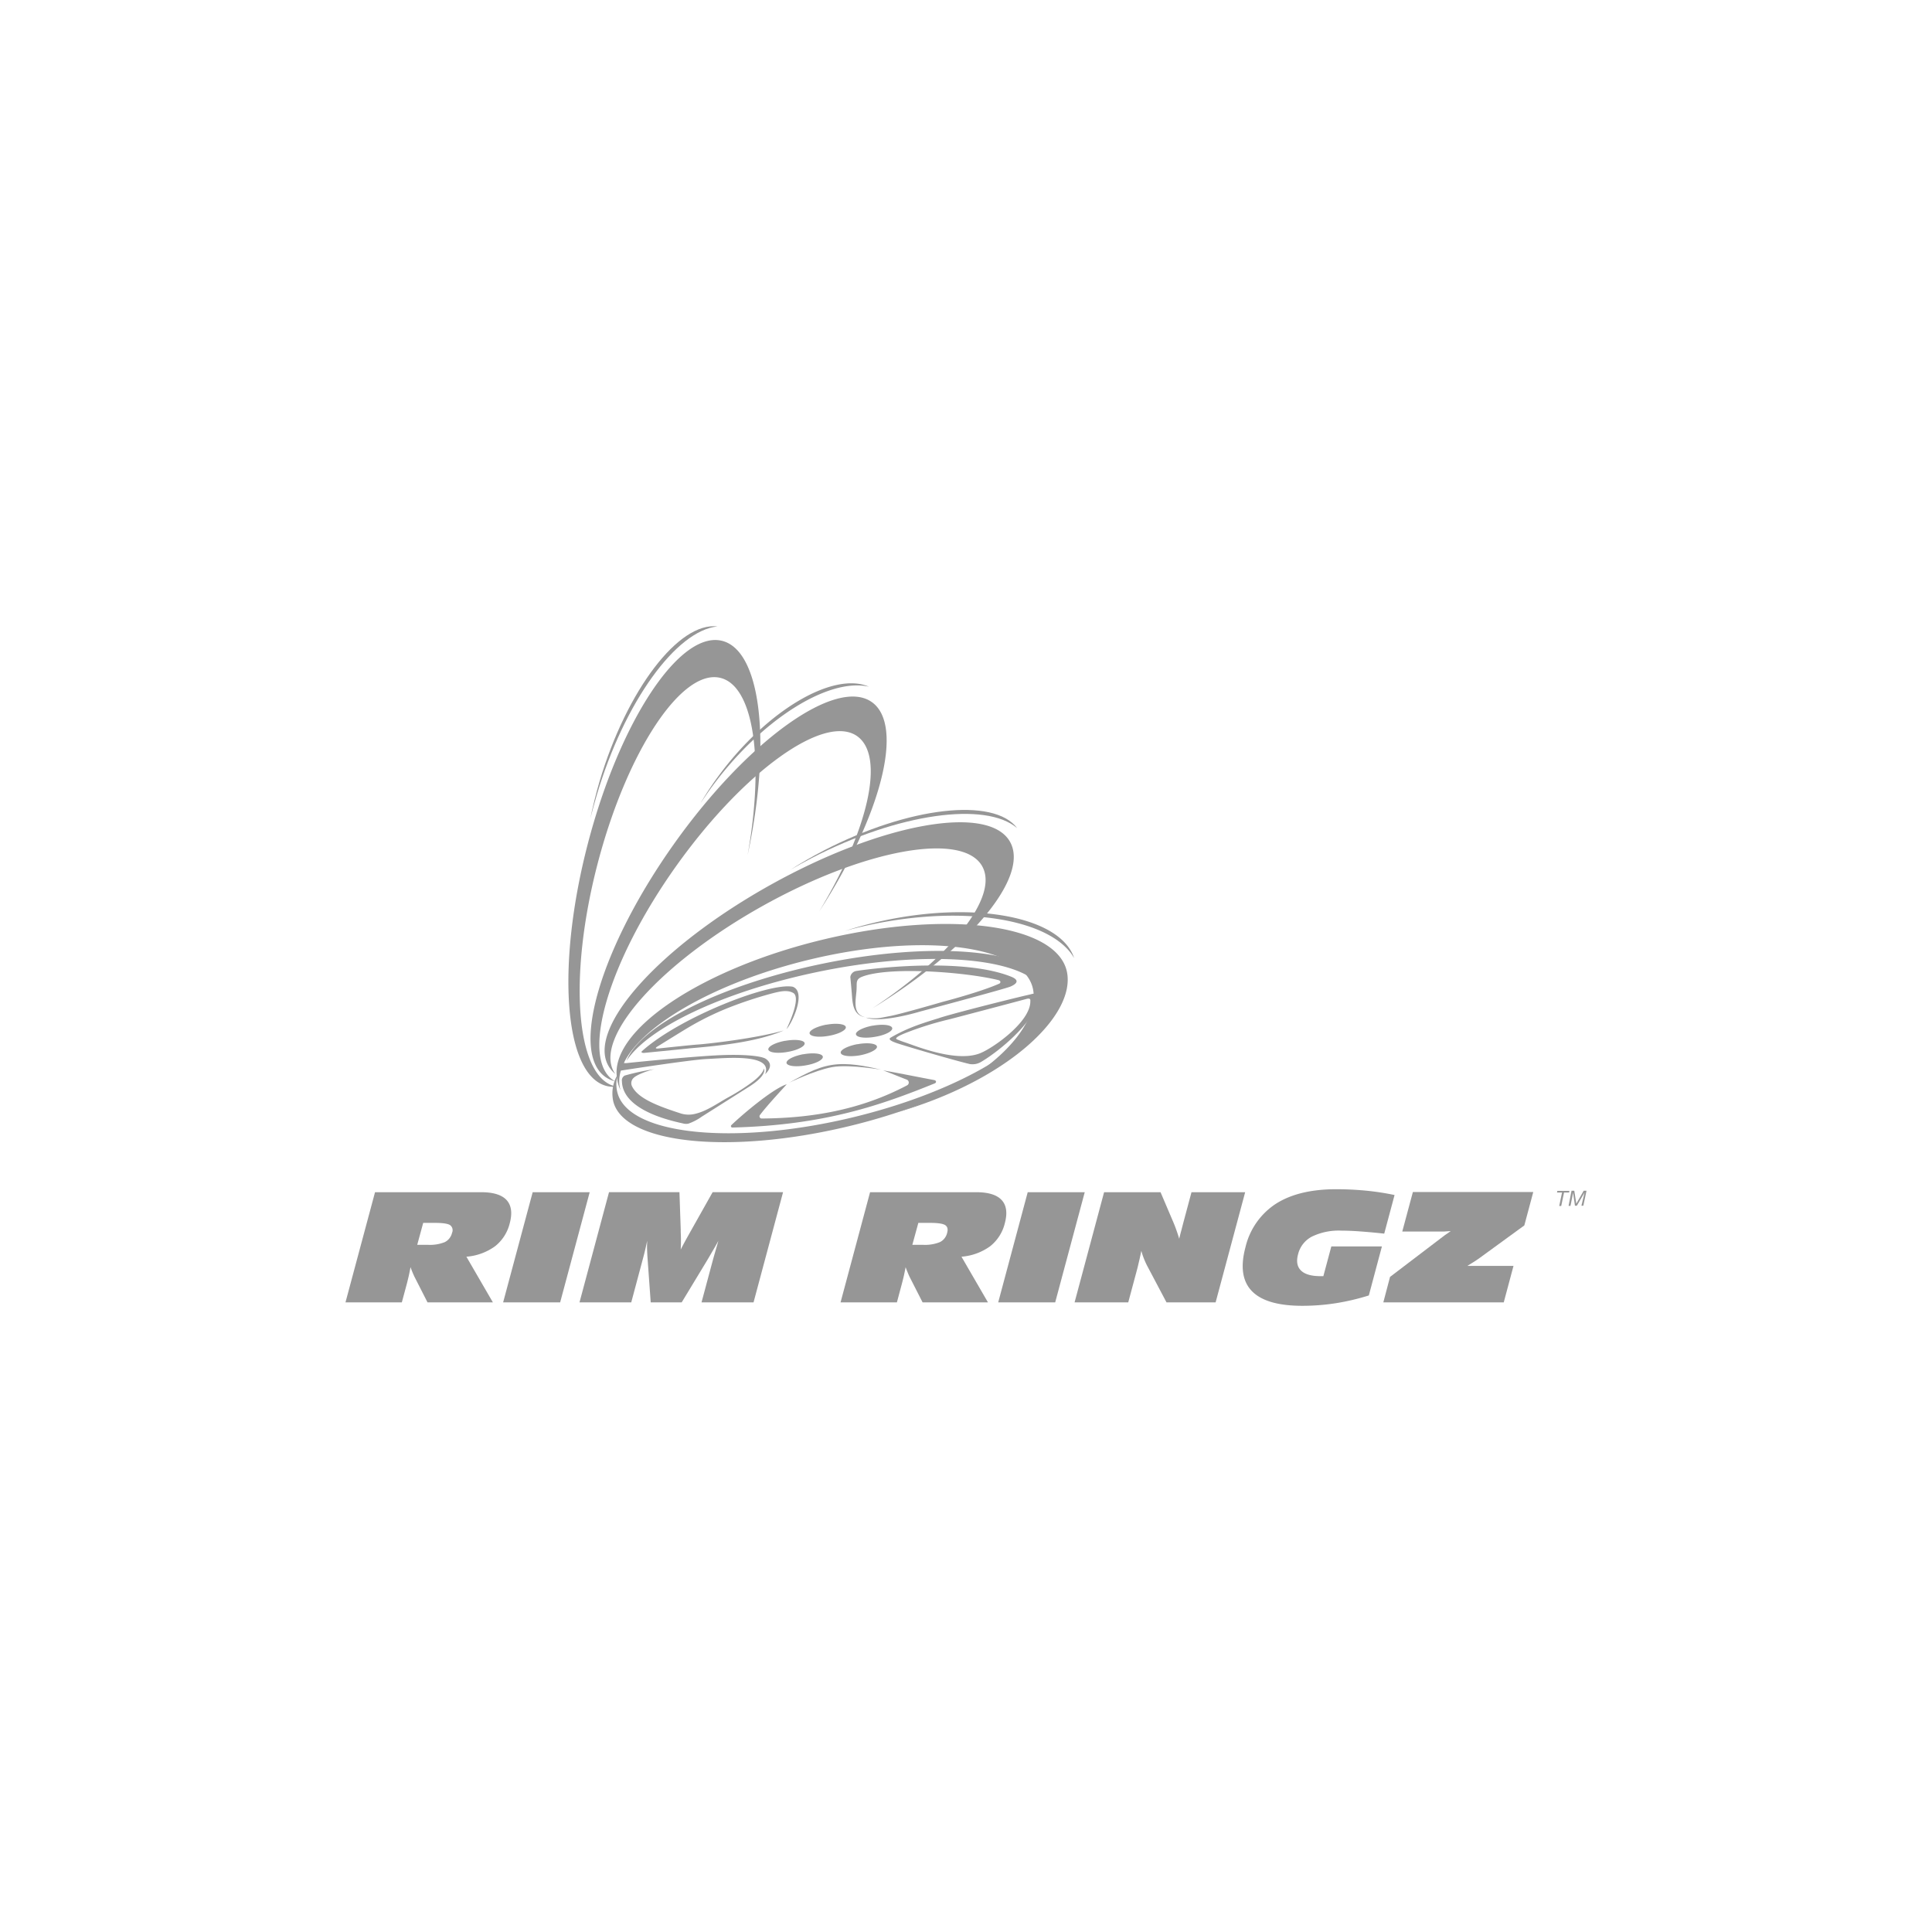 <svg id="Layer_1" data-name="Layer 1" xmlns="http://www.w3.org/2000/svg" viewBox="0 0 576 576"><defs><style>.cls-1{fill:none;}.cls-2,.cls-3{fill:#969696;}.cls-3{fill-rule:evenodd;}</style></defs><rect class="cls-1" width="576" height="576"/><path class="cls-2" d="M263.3,319.14c1.13.36,4.6,1.81,7,2.72a.94.94,0,0,1,.19,1.69c-14.17,7.5-28.87,9.82-43.47,9.92a.65.65,0,0,1-.58-.72.56.56,0,0,1,.1-.28c2.15-2.93,8.11-9.24,8-9.21-4,1.27-12.88,8.71-16.5,12.18a.42.42,0,0,0,0,.6.43.43,0,0,0,.31.12c27.6-.7,44.55-6.78,60.32-13.16.56-.22.55-.87-.19-1C273.85,321.13,264.9,319.34,263.3,319.14Z" transform="translate(0 0)"/><path class="cls-2" d="M307.3,296.44l-1.52.35h0c-6.95,1.64-23,5.72-26,6.8-6.33,1.92-9.9,3.26-14.17,5.72-.92.53,0,1.05,1.58,1.62,2,.73,16.86,5.09,21.87,6.29a5,5,0,0,0,3.53-.68c5.8-3.44,17.1-12.93,16.72-19.3C309.25,296.37,308.7,296,307.3,296.44ZM292,314.09c-7.24,2.7-19.39-2.42-22.21-3.33-.82-.26-1.62-.57-2.41-.91-1.22-.62,3.68-2.26,4.49-2.6a98.18,98.18,0,0,1,11.51-3.44c1.33-.35,15.25-4,22.69-6,1.3-.34,1.11.43,1.11.79C307.14,304.79,295.79,312.7,292,314.09Z" transform="translate(0 0)"/><path class="cls-3" d="M260,303.57c1.77.09,2,0,5.46-.67S281,298.7,281,298.7s11-2.83,16.9-5.43c.49-.22.57-.92-.38-1.1-10.06-2.43-32.61-4.08-40.55-.95-1.88.74-1.49,1.93-1.58,3.25,0,3-1.7,7.88,2.63,8.81-3.76-.55-3.84-4.25-4.06-7-.16-2-.32-3.65-.45-5a2.13,2.13,0,0,1,1.68-1.78c7.14-1.11,32.84-3.85,46.51,1.78,2.42,1.09,1.24,2.12-.42,2.84s-26.86,7.43-26.86,7.43-11.76,3.61-16.28,1.82A11.63,11.63,0,0,0,260,303.57Z" transform="translate(0 0)"/><path class="cls-3" d="M196.32,312.59c3.16-.34,10.1-1.07,11.62-1.17,3-.19,17.6-1.85,25.72-4.2-8.1,3.47-19.23,4.57-27.95,5.32.14,0-5.29.55-13.76,1.38-.41,0-1-.14-.5-.58,11.14-10,38-20.54,44.93-19.15,4.12,1.61-.28,11-1.89,12.61,1.34-2.8,4.18-9.53,2-10.77-1.79-1-4-.41-5.77,0a119.3,119.3,0,0,0-11.6,3.68A85.25,85.25,0,0,0,205.8,306c-1.34.76-7,4.28-9.68,5.94C195.27,312.42,195.35,312.69,196.32,312.59Zm36.84-17.83-16.94,16.53" transform="translate(0 0)"/><path class="cls-3" d="M209.2,332.93a15.86,15.86,0,0,1-4,2.08,3.59,3.59,0,0,1-1.66-.09c-11.34-2.44-18-6.73-18.12-12.57a1.58,1.58,0,0,1,.88-1.7,69.76,69.76,0,0,1,8.81-1.89c-2.44.56-5.33,1.75-6.14,2.54a2.13,2.13,0,0,0-.53,2.58c1.83,3.68,7.78,5.9,14.68,8.13a8,8,0,0,0,4.38,0c3.38-.83,6.7-3.26,9.72-4.91a59.26,59.26,0,0,0,7.19-4.6c3.26-2.48,3.34-3.93,3.34-3.93s1.29,1.95-4.82,5.67Z" transform="translate(0 0)"/><path class="cls-3" d="M242.39,290.06c34.85-7.51,65.86-4.57,69.24,6.57a7.67,7.67,0,0,1-.29,5c1.64-2.57,2.2-5.06,1.5-7.39-3.39-11.14-34.39-14.09-69.25-6.58-29.82,6.43-52.91,18.34-56.82,28.65C193,306.62,214.81,296,242.39,290.06Z" transform="translate(0 0)"/><path class="cls-3" d="M254.42,333.08c-35.44,8.56-66.91,5.34-70.31-7.21a9.67,9.67,0,0,1,.17-5.71,10.85,10.85,0,0,0-1.4,8.37c3.39,12.55,34.87,15.77,70.3,7.21,30.32-7.33,53.71-20.92,57.71-32.55C304.55,314.17,282.45,326.3,254.42,333.08Z" transform="translate(0 0)"/><path class="cls-3" d="M235.22,322.83c5.64-3.14,9.53-5.16,14.5-5.53s10.58,1.09,12.59,1.52-8.87-1.68-14.24-.67S235.22,322.83,235.22,322.83Z" transform="translate(0 0)"/><path class="cls-2" d="M228.33,315.69c-1.22-.85-6.29-1.41-13.65-1.1s-23.47,1.89-28,2.37l-.68,0a4,4,0,0,1,.9-2.22c-1.14.93-3.29,4.62-2.2,4.52l.37-.07s20.68-3.25,25.81-3.47,19.78-1.77,17.23,4.54C230.45,318,229.54,316.55,228.33,315.69Z" transform="translate(0 0)"/><path class="cls-2" d="M239.89,311a.7.7,0,0,0-.32-.44c-.81-.56-3-.7-5.43-.25H234c-2.61.49-4.64,1.47-4.9,2.32a.49.49,0,0,0,.1.54c.58.72,2.93.93,5.63.44C237.82,313.1,240.08,311.91,239.89,311Z" transform="translate(0 0)"/><path class="cls-2" d="M252.17,306.19a.74.74,0,0,0-.33-.44c-.81-.56-3-.7-5.43-.25h-.13c-2.61.51-4.64,1.49-4.9,2.33a.51.51,0,0,0,0,.3.56.56,0,0,0,.13.24c.58.73,2.93.94,5.63.44C250.1,308.29,252.36,307.1,252.17,306.19Z" transform="translate(0 0)"/><path class="cls-2" d="M266,306.48a.79.79,0,0,0-.33-.43c-.81-.57-3-.7-5.44-.26h-.12c-2.62.5-4.64,1.48-4.91,2.33a.76.76,0,0,0,0,.3.94.94,0,0,0,.13.24c.58.72,2.93.93,5.63.44C264,308.59,266.22,307.4,266,306.48Z" transform="translate(0 0)"/><path class="cls-2" d="M261.45,312a.64.64,0,0,0-.32-.43c-.81-.57-3-.71-5.43-.26h-.13c-2.61.5-4.64,1.47-4.91,2.32a.81.81,0,0,0,0,.31.76.76,0,0,0,.13.23c.58.73,2.93.93,5.64.45C259.38,314.05,261.65,312.86,261.45,312Z" transform="translate(0 0)"/><path class="cls-2" d="M245.31,315a.77.77,0,0,0-.32-.43c-.81-.57-3-.7-5.43-.26h-.14c-2.61.5-4.64,1.48-4.89,2.33a.46.46,0,0,0,.09.53c.58.73,2.93.94,5.63.45C243.24,317.12,245.5,315.93,245.31,315Z" transform="translate(0 0)"/><path class="cls-2" d="M242,285.94c34-8.05,63.51-4,66,9.06,2.13,11.28-13.8,27.87-40.87,36.73,32.77-9.43,53.44-28.63,51-41.8-2.69-14.27-34.9-18.73-71.95-10S181.29,307.4,184,321.67a10.06,10.06,0,0,0,1,3.33c-.09-.29-.16-.58-.22-.87C182.3,311.09,208,294,242,285.94Z" transform="translate(0 0)"/><path class="cls-2" d="M259,275.79c28.65-6.18,54.6-1.73,61.24,9.85-4-12.17-29.13-17.15-57.09-11.11a111.2,111.2,0,0,0-11.19,3C254.27,276.89,256.62,276.3,259,275.79Z" transform="translate(0 0)"/><path class="cls-2" d="M227.43,270.06c30.32-16.91,59.61-22.18,65.41-11.78,5,9-9.17,26.74-32.69,42.31C289,282.87,307,261.47,301.14,251c-6.33-11.38-38.28-5.65-71.36,12.78S175,306.34,181.36,317.71a8.73,8.73,0,0,0,2.07,2.46c-.16-.23-.31-.46-.44-.69C177.2,309.09,197.09,287,227.43,270.06Z" transform="translate(0 0)"/><path class="cls-2" d="M242,255.81c25.88-13.38,51.91-16.93,61.26-8.91-6.94-9.27-32.35-6.42-57.62,6.65-3.51,1.82-6.84,3.74-9.95,5.73C237.74,258.1,239.84,256.93,242,255.81Z" transform="translate(0 0)"/><path class="cls-2" d="M201.58,258.22c20.13-28.28,44.31-45.63,54-38.72,8.39,6,3.21,28.08-11.34,52.23,18.41-28.38,25.48-55.44,15.7-62.4-10.61-7.55-37,11.35-58.94,42.2s-31.14,62-20.54,69.53a8.67,8.67,0,0,0,2.92,1.32,7.82,7.82,0,0,1-.68-.43C173,315.05,181.45,286.52,201.58,258.22Z" transform="translate(0 0)"/><path class="cls-2" d="M212.37,234.4c14.75-20,34.71-32.43,46.68-29.67-10.6-4.63-30.39,7-44.8,26.57a90.17,90.17,0,0,0-5.38,8.14C210,237.76,211.13,236.08,212.37,234.4Z" transform="translate(0 0)"/><path class="cls-2" d="M178.16,257.53c8.76-33.6,25.19-58.4,36.72-55.4,10,2.59,13,25.11,8,52.86,7.11-33.08,4.11-60.88-7.52-63.91-12.59-3.28-30.54,23.76-40.09,60.4s-7.07,69,5.53,72.28a8.78,8.78,0,0,0,3.19.2,4.26,4.26,0,0,1-.78-.14C171.65,320.81,169.41,291.14,178.16,257.53Z" transform="translate(0 0)"/><path class="cls-2" d="M177.9,237.1c8.29-27.94,23.78-49.16,36-50.33-11.49-1.43-27,18.86-35.14,46.15-1.12,3.78-2,7.52-2.77,11.13C176.58,241.77,177.21,239.44,177.9,237.1Z" transform="translate(0 0)"/><path class="cls-2" d="M103,388.29l8.81-32.85h31.64q5.43,0,7.59,2.35c1.43,1.57,1.75,3.88.93,6.92a12.48,12.48,0,0,1-4.41,6.87,16.76,16.76,0,0,1-8.51,3.09l7.9,13.62H127.46l-3.89-7.64c-.16-.33-.34-.74-.56-1.26s-.4-1-.62-1.61c-.14.82-.31,1.64-.49,2.46s-.39,1.63-.59,2.44l-1.51,5.61Zm21.39-17.16h3.24a11.86,11.86,0,0,0,5-.82,4.13,4.13,0,0,0,2.14-2.76,1.88,1.88,0,0,0-.59-2.3c-.69-.44-2.16-.66-4.42-.66h-3.59Z" transform="translate(0 0)"/><path class="cls-2" d="M150,388.29l8.81-32.85h17L167,388.29Z" transform="translate(0 0)"/><path class="cls-2" d="M192.94,369.94c-.19.95-.4,1.88-.61,2.77s-.47,1.91-.77,3l-3.36,12.57H172.77l8.8-32.85h21l.38,11.16v.73a50.49,50.49,0,0,1,0,5.22c.52-1.06,1.44-2.75,2.75-5.09l.41-.73,6.35-11.29h21l-8.8,32.85H209.15l3.32-12.37c.17-.64.41-1.48.7-2.48s.63-2.17,1-3.48c-.5.91-1,1.82-1.53,2.71s-1.13,1.95-1.85,3.15l-7.55,12.47H194l-.91-12.69c-.08-1.07-.13-2-.17-3S192.94,370.84,192.94,369.94Z" transform="translate(0 0)"/><path class="cls-2" d="M250.6,388.29l8.8-32.85h31.65q5.43,0,7.59,2.35t.93,6.92a12.48,12.48,0,0,1-4.41,6.87,16.76,16.76,0,0,1-8.51,3.09l7.9,13.62H275.06l-3.89-7.64c-.16-.33-.34-.74-.55-1.26s-.42-1-.62-1.61c-.15.82-.32,1.64-.5,2.46s-.39,1.63-.6,2.44l-1.5,5.61ZM272,371.13h3.24a11.86,11.86,0,0,0,5-.82,4.1,4.1,0,0,0,2.14-2.76c.3-1.09.1-1.86-.59-2.3s-2.16-.66-4.42-.66h-3.58Z" transform="translate(0 0)"/><path class="cls-2" d="M297.6,388.29l8.8-32.85h17l-8.81,32.85Z" transform="translate(0 0)"/><path class="cls-2" d="M320.37,388.29l8.8-32.85H346l3.88,9.1c.42,1,.75,1.92,1,2.64s.48,1.44.68,2.13c.18-.72.37-1.49.58-2.26s.46-1.8.8-3.06l2.29-8.55h16l-8.81,32.85H347.78L342,377.36a23.08,23.08,0,0,1-1.73-4.44c-.22,1.11-.44,2.13-.66,3.05s-.37,1.62-.49,2.07l-2.75,10.25Z" transform="translate(0 0)"/><path class="cls-2" d="M408.1,386.22a68.85,68.85,0,0,1-9.81,2.31,64.4,64.4,0,0,1-10,.78q-10.8,0-15.05-4.38t-1.92-13.09a21.28,21.28,0,0,1,9.07-12.95c4.51-2.88,10.5-4.34,18-4.34,3,0,6,.15,8.9.43a78.19,78.19,0,0,1,8.48,1.3l-3.08,11.51c-2.7-.3-5.13-.51-7.31-.67s-4-.22-5.44-.22a18.35,18.35,0,0,0-8.78,1.76,8.09,8.09,0,0,0-4.15,5.26c-.58,2.13-.29,3.75.87,4.88s3.11,1.67,5.87,1.67h.79l2.38-8.87H412Z" transform="translate(0 0)"/><path class="cls-2" d="M412.42,388.29l2-7.6,15.16-11.54c.24-.21.63-.49,1.16-.88l1.78-1.24c-.69.06-1.33.09-1.91.13s-1.06,0-1.43,0H418.07l3.16-11.77h35.89l-2.66,9.95-13.36,9.73c-.31.24-.71.51-1.19.82s-1.31.83-2.44,1.52h13.76l-2.91,10.88Z" transform="translate(0 0)"/><path class="cls-2" d="M467.8,355.54h-1.5l-.84,4h-.6l.84-4h-1.5l.1-.5h3.61Z" transform="translate(0 0)"/><path class="cls-2" d="M468.53,355h.82l.6,3.85h0l2.21-3.85H473l-.95,4.47h-.57l.92-3.91h0l-2.28,3.91h-.57L469,355.6h0l-.78,3.91h-.57Z" transform="translate(0 0)"/></svg>